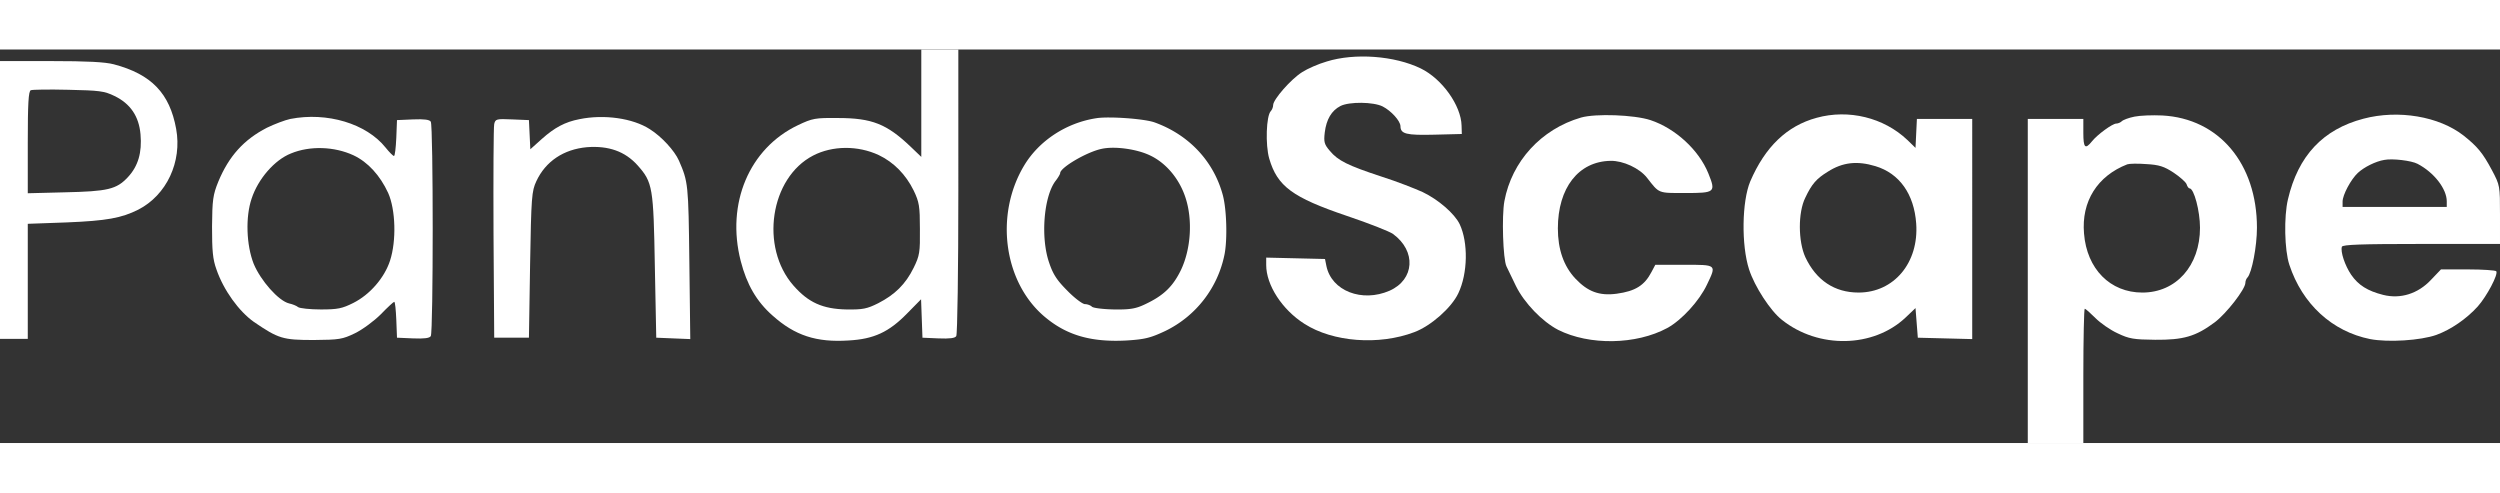 <svg fill="#ffffff" preserveAspectRatio="xMidYMid meet" data-bbox="32 27 1080 170" viewBox="32 27 1080 170" height="298.667" width="1516" xmlns="http://www.w3.org/2000/svg" data-type="shape" role="presentation" aria-hidden="true" aria-label="">
    <rect x="32" y="27" width="1080" height="170" fill="#333333" stroke="none"/>
    <g>
        <path d="M430 50.2v23.2l-4.7-4.5c-10.2-9.7-16.6-12.3-31.3-12.3-9.8-.1-11 .1-17.3 3.1-21 10-31.1 33.8-24.7 58.7 2.6 10.1 6.8 17.4 13.7 23.5 9.7 8.7 19 11.7 32.9 10.8 10.9-.6 17.4-3.6 25.3-11.7l6-6.1.3 8.3.3 8.3 6.9.3c4.9.2 7.2-.1 7.7-1 .5-.7.9-28.9.9-62.6V27h-16zm-18.4 22.4c6.5 3.1 11.7 8.4 15.1 15.3 2.4 5 2.7 6.8 2.7 16.6.1 10.1-.1 11.5-2.7 16.8-3.5 7.1-8.1 11.6-15.3 15.3-4.8 2.4-6.6 2.8-13.7 2.7-10.3-.2-16.5-3-22.9-10.3-14.6-16.6-10.1-46.6 8.5-56.2 8.3-4.3 19.3-4.4 28.3-.2"></path>
        <path d="M605.1 32.2c-3.5 1-8.3 3.1-10.6 4.6-4.8 3-12.5 11.8-12.5 14.2 0 .9-.5 2.1-1 2.6-2 2-2.4 14.6-.7 20.5 3.5 12 10 16.8 33.6 24.8 9.5 3.2 18.4 6.7 19.9 7.8 10.1 7.4 9.3 19.7-1.5 24.5-11.9 5.2-25.1.1-27.3-10.7l-.6-3-12.7-.3-12.7-.3v3.2c0 8.7 6.9 19.3 16.5 25.4 12.3 7.9 32.2 9.4 47.5 3.6 7.2-2.7 16.1-10.6 19-16.8 4.1-8.6 4.3-21.9.6-29.8-2.2-4.6-9.3-10.7-16-13.9-3.3-1.5-11.2-4.6-17.8-6.7-14.6-4.8-18.8-6.9-22.3-11.1-2.4-2.8-2.7-3.8-2.2-8 .7-5.6 2.9-9.4 6.8-11.4 3.8-1.9 14.2-1.8 18.2.2 3.7 1.9 7.6 6.2 7.7 8.5 0 3.4 2.5 4 14.6 3.7l11.9-.3-.1-3.6c-.2-8.7-8.4-20.2-17.6-24.7-11.3-5.5-28.5-6.8-40.7-3"></path>
        <path d="M32 92v60h12v-49.7l16.8-.6c17.3-.7 23.7-1.9 30.9-5.5 12.3-6.3 19-20.7 16.4-34.9-2.8-15.4-10.7-23.6-26.9-27.9-3.8-1-11.5-1.4-27.2-1.4H32zm49.5-44.9c6.8 3.3 10.5 8.7 11.2 16.5.7 7.9-1 13.8-5.5 18.6-4.9 5.2-8.6 6.1-27.4 6.5l-15.8.4v-22c0-16.6.3-22.1 1.3-22.5.6-.3 8-.4 16.2-.2 13.4.3 15.5.5 20 2.7"></path>
        <path d="M715 56.4c-17.2 5-29.9 18.9-33.1 36.1-1.2 6.5-.6 25.1.9 28.2.5 1 2.3 4.8 4.1 8.5 3.6 7.3 11.3 15.3 18.2 18.9 13.5 6.8 33.7 6.5 47.2-.8 6.2-3.4 13.8-11.7 17.1-18.7 4.2-8.8 4.4-8.6-9.9-8.6h-12.4l-1.7 3.2c-3 5.7-6.9 8.2-15 9.3-7.5 1-12.5-.9-17.8-6.5-5.1-5.4-7.6-12.7-7.6-21.7 0-17.5 8.9-29 22.8-29.2 5.4-.1 12.5 3.2 15.7 7.3 5.4 6.9 4.6 6.6 16.5 6.6 13 0 13.3-.3 10-8.5-4.1-10.1-14.2-19.4-25-23-7-2.3-23.7-2.9-30-1.1"></path>
        <path d="M816.8 56.5C803.9 60 794.5 69.1 788.1 84c-3.6 8.6-3.9 27.5-.5 38 2.4 7.4 9.2 17.9 14.2 21.8 15.8 12.6 39.5 12.1 53.4-1l4.3-4.1.5 6.4.5 6.4 11.8.3 11.7.3V57h-23.9l-.3 6.2-.3 6.3-3.5-3.4c-10.2-9.7-25.4-13.4-39.2-9.6m25.4 20.9c10.3 3.1 16.7 12 17.6 24.8 1.2 16.9-9.6 29.8-24.9 29.8-10.4 0-18.3-5.3-23-15.3-3.1-6.8-3.2-19.3 0-25.7 2.8-5.9 4.8-8.2 9.7-11.2 6.4-4.1 12.7-4.8 20.6-2.4"></path>
        <path d="M954.1 56c-2.5.5-4.9 1.4-5.5 2-.5.5-1.6 1-2.4 1-1.6 0-8.1 4.7-10.5 7.7-2.9 3.6-3.7 2.8-3.7-3.7v-6h-24v140h24v-29c0-16 .3-29 .6-29 .4 0 2.4 1.8 4.6 4s6.5 5.2 9.6 6.6c5 2.4 7 2.7 16.2 2.8 12.2.1 17.5-1.4 25.7-7.5 5.1-3.8 13.3-14.4 13.3-17.1 0-.8.4-1.8.9-2.3 1.9-2 4.1-13.5 4.1-21.5 0-27.7-16.4-47.2-40.9-48.5-4.2-.2-9.6 0-12 .5M971 80.2c2.7 1.8 5.3 4.1 5.6 5 .3 1 .9 1.8 1.3 1.8 1.9 0 4.5 9.8 4.5 17 0 16.4-10.3 28-24.9 28-13.9 0-24-10.2-25.2-25.5-1.2-13.9 5.8-24.9 18.7-29.9.8-.3 4.5-.4 8.2-.1 5.5.3 7.7 1 11.8 3.7"></path>
        <path d="M1053 56.9c-17.5 4.6-28.2 16-32.6 34.8-1.8 7.5-1.5 22 .6 28.3 5.6 17 18.5 28.8 34.9 32.1 7.8 1.5 21.8.6 28.6-1.8 6.3-2.3 13-6.9 17.9-12.3 3.9-4.4 8.9-13.8 8-15.2-.3-.4-5.8-.8-12.2-.8h-11.7l-4.3 4.5c-5.6 6-13.2 8.4-20.7 6.5-6.7-1.7-10.7-4.2-13.8-8.7-2.7-4-4.7-10-4-12.1.4-.9 8.1-1.2 34.4-1.2h33.9V98.4c0-12.5 0-12.7-3.5-19.3-4-7.5-6.3-10.2-12.2-14.9-10.6-8.3-28.2-11.3-43.3-7.3m23.4 19.5c7.1 3.7 12.6 10.8 12.6 16.2V95h-45v-2.3c0-2.9 3.6-9.6 6.6-12.4 2.7-2.5 7.7-5 11.4-5.6 3.5-.7 11.8.3 14.4 1.7"></path>
        <path d="M157.4 57c-2.3.5-6.8 2.2-10.1 3.8-9.9 5.1-16.4 12.2-21 23.3-2.3 5.7-2.6 7.8-2.7 19.4 0 10.4.3 14.1 1.9 18.5 3.1 9 9.7 18.1 16.2 22.7 10.6 7.2 12.4 7.8 25.8 7.8 11.1-.1 12.4-.3 17.8-2.9 3.3-1.6 8.3-5.3 11.2-8.2 2.9-3 5.5-5.4 5.8-5.4.4 0 .7 3.5.9 7.7l.3 7.8 6.9.3c4.9.2 7.2-.1 7.7-1 1.1-1.7 1.1-90.9 0-92.6-.5-.9-2.8-1.2-7.7-1l-6.9.3-.3 7.7c-.2 4.3-.6 7.8-1 7.8s-2-1.6-3.6-3.6C190.3 59 173.3 53.9 157.4 57m27.3 15.7c6.2 2.9 11.5 8.7 15 16.3 3.2 7.2 3.6 20.6.8 29.2-2.4 7.4-8.7 14.7-15.9 18.3-4.8 2.4-6.7 2.8-14 2.8-4.7 0-9.1-.5-9.8-1-.7-.6-2.5-1.3-3.9-1.6-4.6-1.1-12.3-9.9-15.3-17.1-3.2-8.1-3.6-20.3-.9-28.2 2.8-8.5 9.9-16.7 17-19.5 8.2-3.4 18.8-3 27 .8"></path>
        <path d="M282.3 57.1c-6.2 1.2-10.7 3.6-16.3 8.6l-4.9 4.4-.3-6.3-.3-6.3-7.2-.3c-6.8-.3-7.3-.2-7.8 2-.3 1.3-.4 22.5-.3 47.3l.3 45h15l.5-31.5c.5-29.4.7-31.8 2.7-36.1 4-8.6 11.8-13.8 21.9-14.7 9.3-.7 16.4 1.8 21.8 7.8 6.6 7.4 6.9 9.5 7.5 44l.6 30.5 7.3.3 7.4.3-.4-33.3c-.4-33.7-.5-34.6-4.5-43.8-1.9-4.3-7.5-10.4-12.6-13.6-7.3-4.7-19.7-6.5-30.4-4.3"></path>
        <path d="M505.5 56.7c-12.9 2-24.6 9.7-31 20.3-13.1 21.7-8.8 51.5 9.7 66.2 9.3 7.5 19.8 10.3 34.5 9.5 7.9-.5 10.3-1.1 16.7-4.1a47 47 0 0 0 25.6-33.1c1.3-6.6.9-19.8-.8-25.8-4-14.6-14.7-25.9-29.4-31.2-4.4-1.6-19.9-2.7-25.3-1.8m23.2 16c6.9 3.2 12.7 10 15.4 18.2 3.2 9.6 2.4 22.2-1.9 31.3-3.5 7.2-7.5 11.1-15.6 14.9-4 1.9-6.5 2.3-13.4 2.2-4.6-.1-8.9-.6-9.5-1.2s-2-1.1-3-1.1-4.5-2.6-7.6-5.8c-4.5-4.5-6.2-7.1-7.9-12.2-3.7-10.8-2.3-28.3 2.7-35.1 1.2-1.5 2.1-3.1 2.1-3.5 0-2.4 11.6-9.2 18-10.5 5.6-1.2 15 .1 20.7 2.8"></path>
    </g>
</svg>
